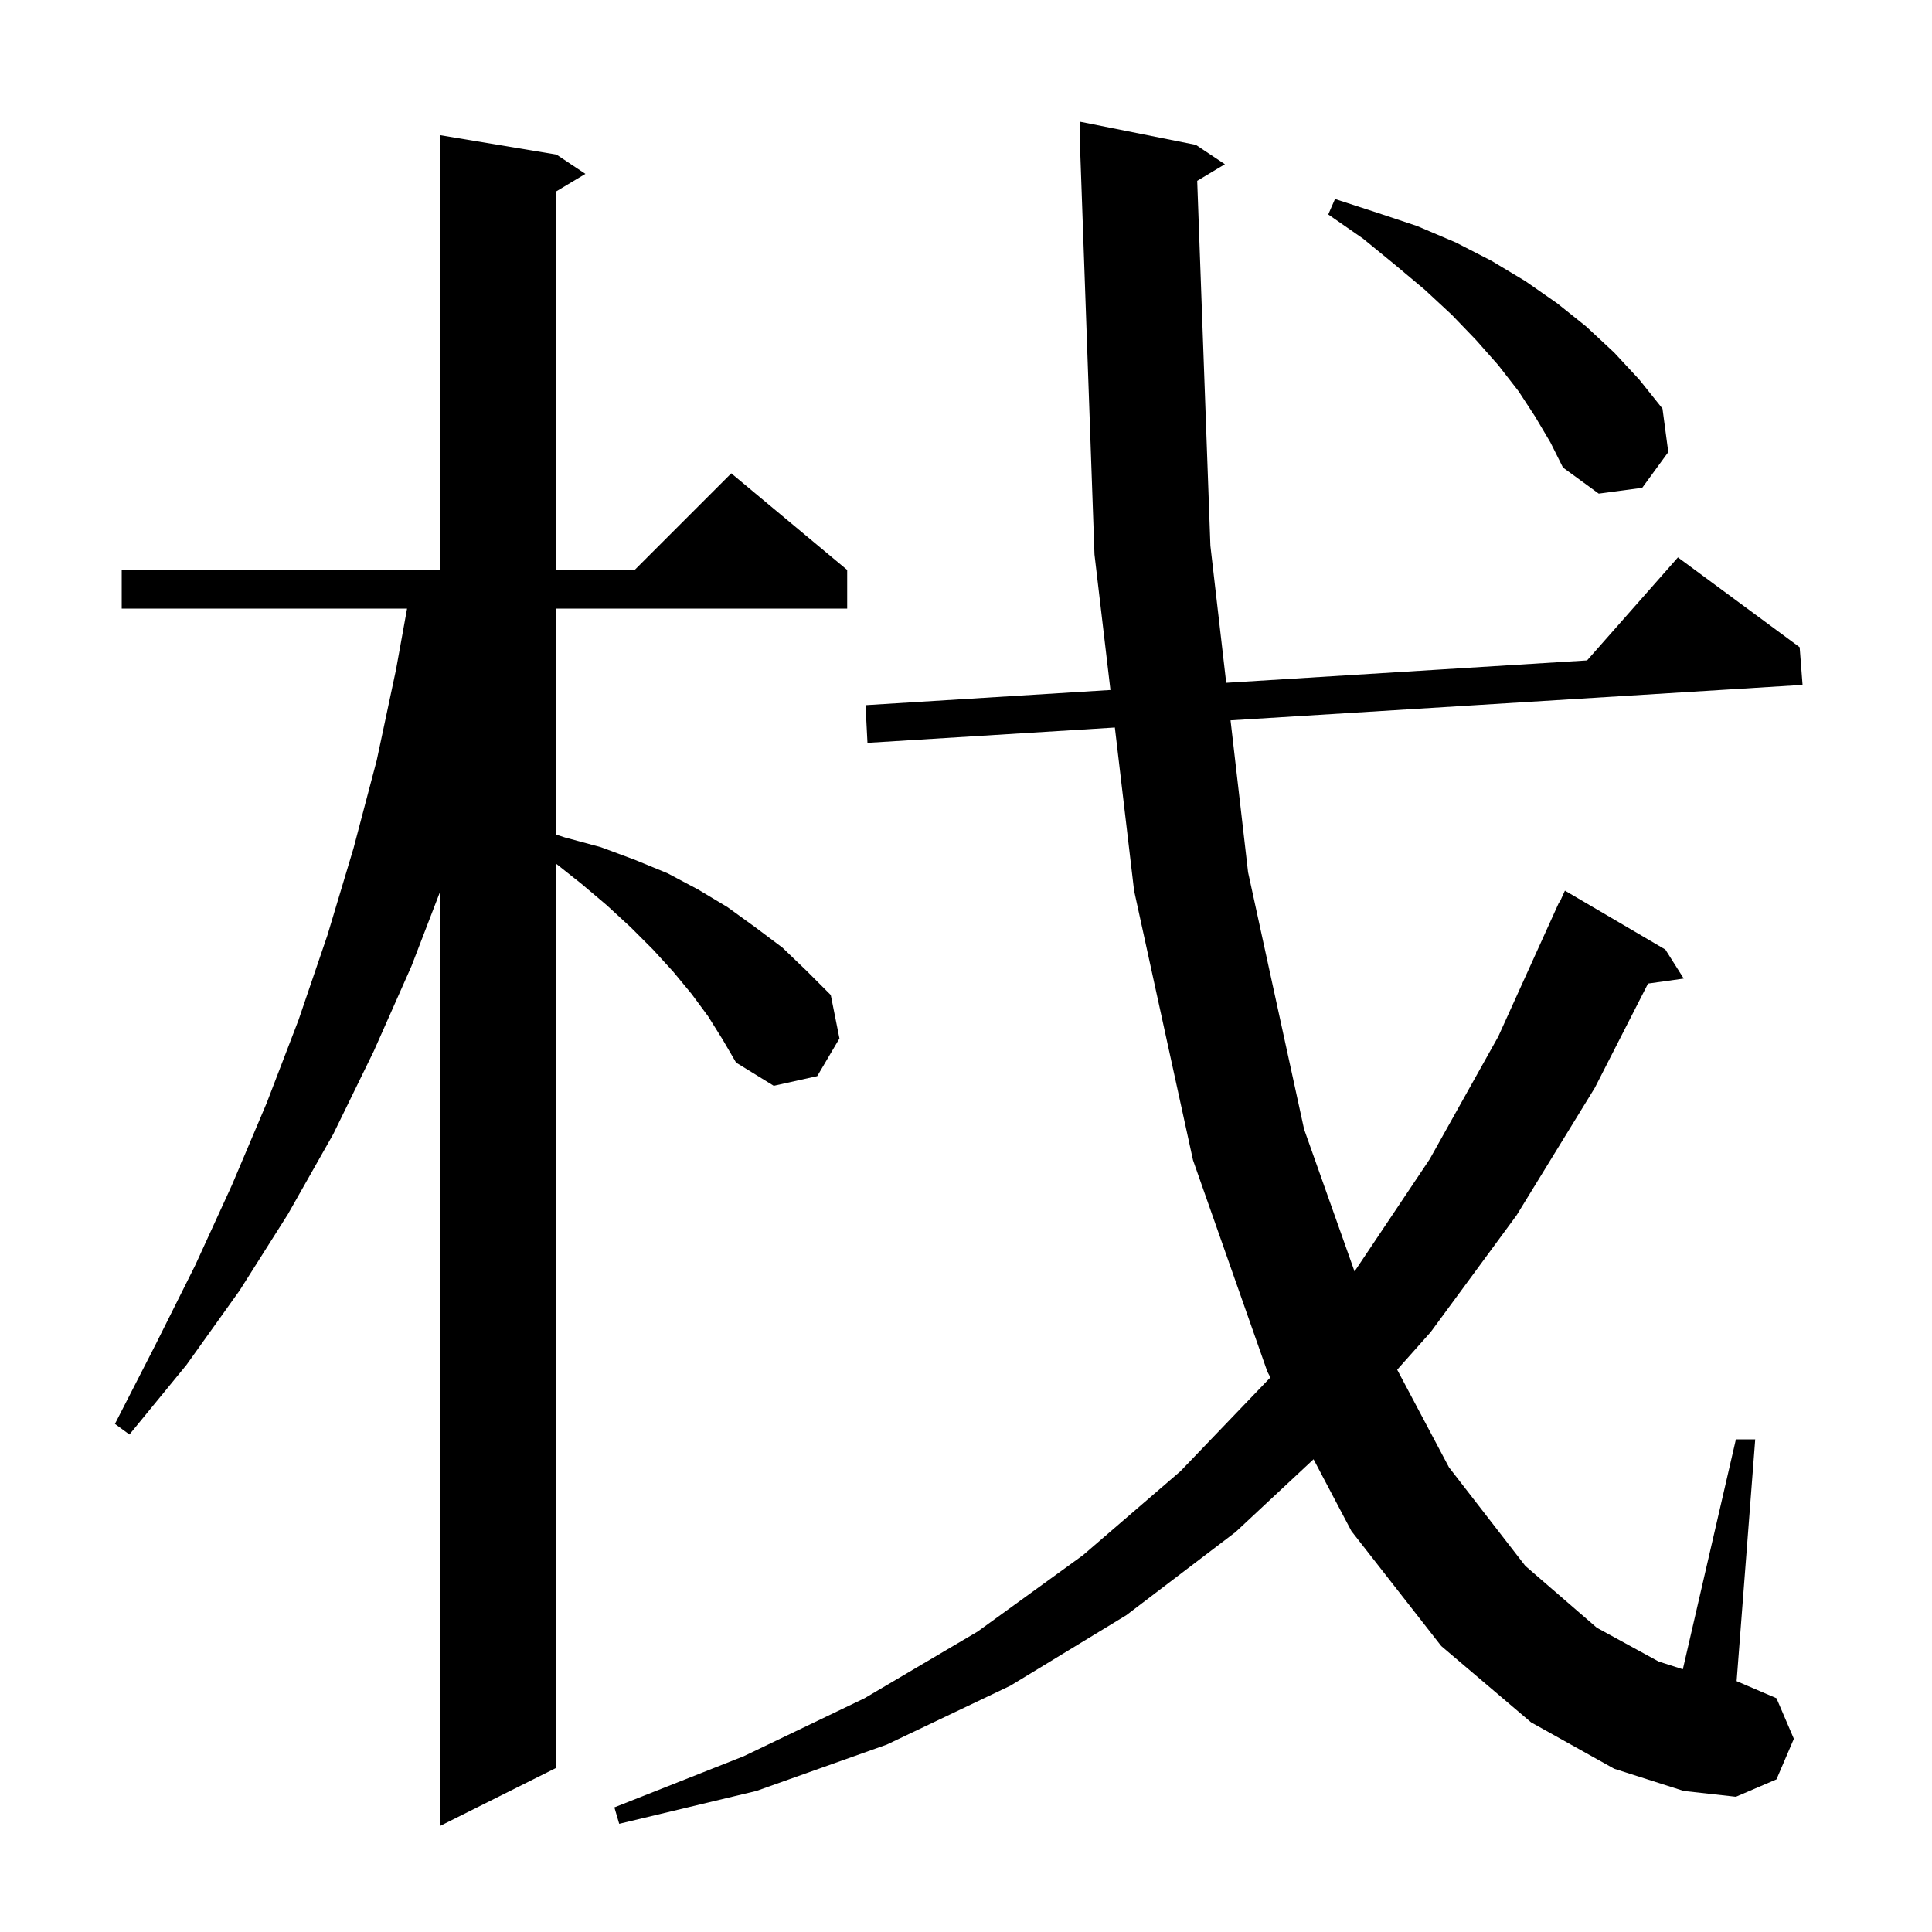 <svg xmlns="http://www.w3.org/2000/svg" xmlns:xlink="http://www.w3.org/1999/xlink" version="1.1" baseProfile="full" viewBox="0 0 200 200" width="200" height="200"><g fill="currentColor"><path d="M 73.3 105.2 L 71.6 102.9 L 69.7 100.6 L 67.6 98.3 L 65.3 96.0 L 62.8 93.7 L 60.2 91.5 L 57.6 89.438 L 57.6 183.0 L 45.6 189.0 L 45.6 92.2 L 42.6 100.0 L 38.7 108.8 L 34.5 117.4 L 29.8 125.7 L 24.8 133.6 L 19.3 141.3 L 13.4 148.5 L 11.9 147.4 L 16.1 139.2 L 20.2 131.0 L 24.0 122.7 L 27.6 114.2 L 30.9 105.6 L 33.9 96.8 L 36.6 87.8 L 39.0 78.7 L 41.0 69.3 L 42.139 63.0 L 12.6 63.0 L 12.6 59.0 L 45.6 59.0 L 45.6 14.0 L 57.6 16.0 L 60.6 18.0 L 57.6 19.8 L 57.6 59.0 L 65.7 59.0 L 75.7 49.0 L 87.7 59.0 L 87.7 63.0 L 57.6 63.0 L 57.6 86.408 L 58.5 86.7 L 62.2 87.7 L 65.7 89.0 L 69.1 90.4 L 72.3 92.1 L 75.3 93.9 L 78.2 96.0 L 81.0 98.1 L 83.5 100.5 L 86.0 103.0 L 86.9 107.5 L 84.6 111.4 L 80.1 112.4 L 76.2 110.0 L 74.8 107.6 Z M 123.934 18.719 L 125.3 56.5 L 126.937 70.683 L 164.294 68.365 L 173.7 57.7 L 186.3 67.0 L 186.6 70.9 L 127.385 74.57 L 129.2 90.3 L 135.0 116.9 L 140.221 131.62 L 148.0 120.0 L 155.1 107.3 L 161.4 93.4 L 161.445 93.42 L 162.0 92.2 L 172.4 98.3 L 174.3 101.3 L 170.604 101.819 L 165.1 112.6 L 157.0 125.8 L 148.1 137.9 L 144.637 141.792 L 150.0 151.9 L 157.9 162.1 L 165.3 168.5 L 171.7 172.0 L 174.207 172.802 L 179.7 149.0 L 181.7 149.0 L 179.774 174.032 L 183.9 175.8 L 185.7 180.0 L 183.9 184.2 L 179.7 186.0 L 174.3 185.4 L 167.1 183.1 L 158.5 178.3 L 149.2 170.4 L 139.9 158.5 L 135.978 151.061 L 127.9 158.6 L 116.6 167.2 L 104.6 174.5 L 91.8 180.6 L 78.3 185.4 L 64.1 188.8 L 63.6 187.1 L 77.0 181.8 L 89.5 175.8 L 101.2 168.9 L 112.1 161.0 L 122.2 152.3 L 131.512 142.592 L 131.2 142.0 L 123.5 120.1 L 117.4 92.2 L 115.41 75.313 L 89.8 76.9 L 89.6 73.0 L 114.953 71.427 L 113.3 57.4 L 111.835 15.997 L 111.8 16.0 L 111.8 12.6 L 123.8 15.0 L 126.8 17.0 Z M 158.9 43.1 L 157.2 40.5 L 155.1 37.8 L 152.8 35.2 L 150.3 32.6 L 147.5 30.0 L 144.4 27.4 L 141.1 24.7 L 137.5 22.2 L 138.2 20.6 L 142.5 22.0 L 146.7 23.4 L 150.7 25.1 L 154.4 27.0 L 157.9 29.1 L 161.2 31.4 L 164.2 33.8 L 167.1 36.5 L 169.7 39.3 L 172.1 42.3 L 172.7 46.8 L 170.0 50.5 L 165.5 51.1 L 161.8 48.4 L 160.5 45.8 Z "/></g></svg>